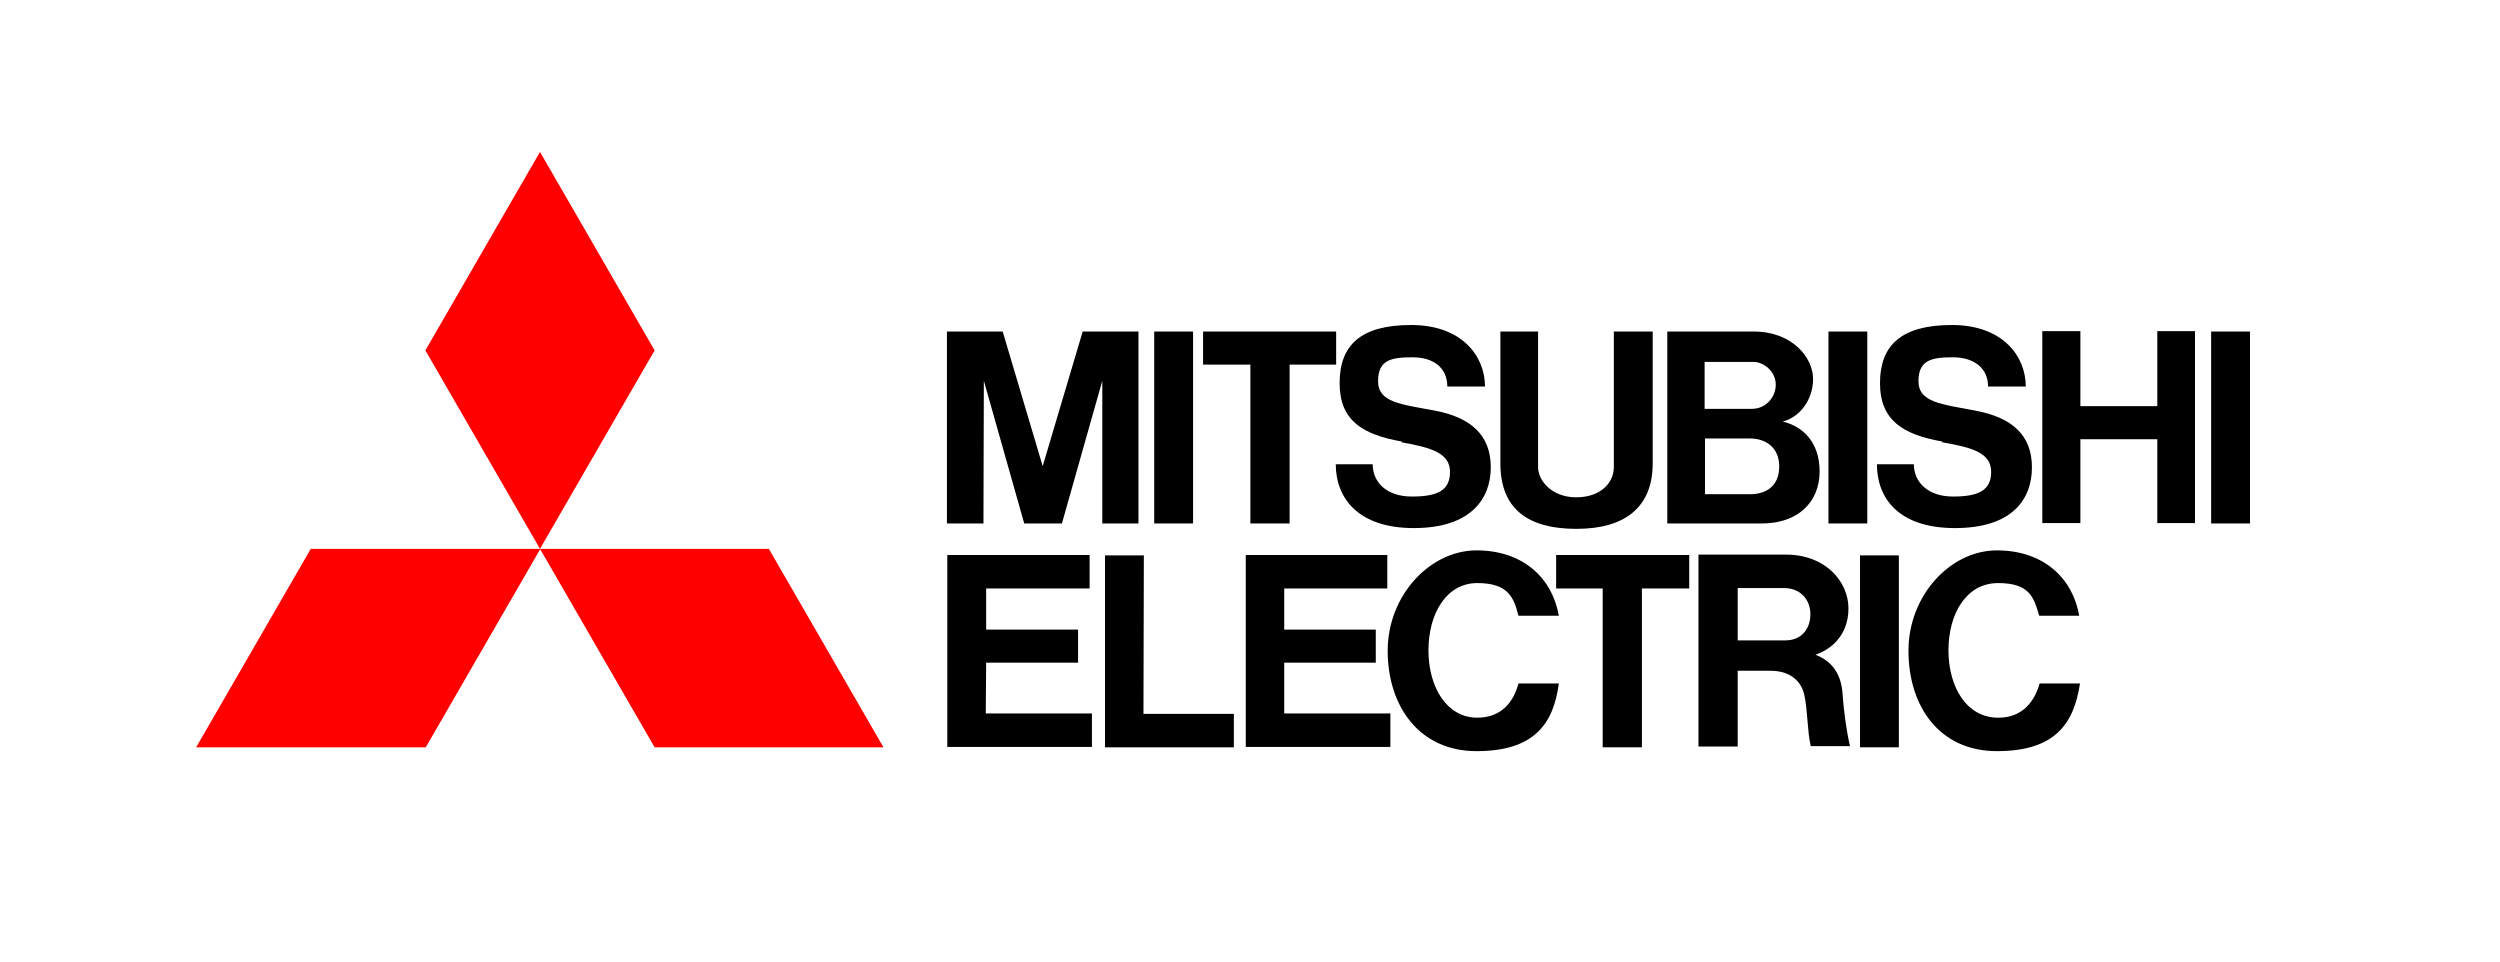 <?xml version="1.0" encoding="UTF-8"?>
<svg xmlns="http://www.w3.org/2000/svg" version="1.1" viewBox="0 0 650 250">
  <!-- Generator: Adobe Illustrator 29.0.0, SVG Export Plug-In . SVG Version: 2.1.0 Build 186)  -->
  <defs>
    <style>
      .st0 {
        fill: red;
      }

      .st1 {
        display: none;
      }
    </style>
  </defs>
  <g id="_レイヤー_1" data-name="レイヤー_1" class="st1">
    <g>
      <path class="st0" d="M22.2,237h-87.1l43.4-75.3h87.1"/>
      <path class="st0" d="M109.1,237h86.9l-43.4-75.3h-86.9"/>
      <path class="st0" d="M109.1,86.4L65.6,11.1,22.2,86.4l43.4,75.3"/>
    </g>
    <path d="M235,205h34.9v-12.6h-34.9v-15.6h39.3v-12.6h-54v72.9h54.9v-12.6h-40.2"/>
    <path d="M234.1,97.9l15.4,54.2h14.2l15.4-54.2v54.2h13.8v-72.8h-21.1l-15.2,51.1-15.2-51.1h-21.1v72.9h13.8"/>
    <path d="M554.7,152h14.7v-72.8h-14.7v72.8h0Z"/>
    <path d="M566.6,237h14.7v-72.9h-14.7v72.9h0Z"/>
    <path d="M699.9,152h14.7v-72.8h-14.7v72.8h0Z"/>
    <path d="M298.6,152h14.7v-72.8h-14.7v72.8Z"/>
    <path d="M679.5,107.6h-29.2v-28.4h-14.5v72.8h14.5v-31.8h29.2v31.8h14.2v-72.8h-14.2"/>
    <path d="M335.2,152h14.9v-60.3h17.7v-12.6h-50.6v12.6h17.9"/>
    <path d="M468.9,237h14.9v-60.2h17.9v-12.6h-50.6v12.6h17.7"/>
    <path d="M459.1,154.1c18.6,0,29-8.5,29-24.8v-50.1h-14.7v51.4c0,6.3-5.3,11.5-14.3,11.5s-14.5-6.2-14.5-11.5v-51.4h-14.2v50.1c0,17.5,10.8,24.8,28.7,24.8"/>
    <path d="M348.1,205h34.7v-12.6h-34.7v-15.6h39.1v-12.6h-53.8v72.9h54.9v-12.6h-40.2"/>
    <path d="M526.2,90.7c3.9,0,8.5,3.7,8.5,8.6,0,5-4,9.1-9,9.2-.1,0-.3,0-.4,0h-17.5v-17.8h18.4,0ZM525,141h-17.2v-21.1h17c6.2,0,11.3,3.5,11.3,10.6s-4.6,10.5-11,10.5M508.2,152h21.2c13.8,0,21.8-8.2,21.8-19.7s-6.7-17.2-14-19.1c6.4-1.6,11.5-8.2,11.5-16.2s-7.8-17.9-22.5-17.9h-32.9v72.8"/>
    <path d="M520.2,196.5v-19.8h17.7c6,0,9.9,4.2,9.9,9.9s-3.5,9.9-9.4,9.9h-18.2,0ZM549.4,202.1c6.2-1.9,12.9-7.5,12.9-17.6s-8.7-20.4-23.7-20.4h-33.3v72.8h14.9v-28.7h12.4c7.6,0,11.7,3.9,12.9,9.1,1.4,5.7,1.2,14.2,2.5,19.6h14.9c-1.4-5.6-2.3-13.2-2.8-19.1-.5-9.9-5.8-13.8-10.8-15.7"/>
    <path d="M294.7,164.2h-14.7v72.9h49v-12.6h-34.2"/>
    <path d="M392.6,121.2c11.7,2,18.4,4.2,18.4,11.3s-4.6,9.3-14.5,9.3-14.9-5.6-14.9-12.2h-14c0,12.7,8.3,24.2,29.6,24.2s29.2-10.8,29.2-23.1-7.6-18.8-20.9-21.4c-13.1-2.5-21.8-3.1-21.8-11.3s5.1-9,13.1-9,13.1,4.2,13.1,11.2h14.2c0-11.5-8.7-23.3-28-23.3s-27.1,7.7-27.1,22.1,8.7,19.6,23.7,22.2"/>
    <path d="M597.9,121.2c12,2,18.6,4.2,18.6,11.3s-4.8,9.3-14.5,9.3-14.9-5.6-14.9-12.2h-14c0,12.7,8,24.2,29.7,24.2s29.2-10.8,29.2-23.1-7.6-18.8-21.1-21.4c-12.9-2.5-21.8-3.1-21.8-11.3s5.3-9,13.1-9,13.3,4.2,13.3,11.2h14.2c0-11.5-8.7-23.3-28-23.3s-27.3,7.7-27.3,22.1,9,19.6,23.7,22.2"/>
    <path d="M421.4,225.8c-11.7,0-18.6-11.6-18.6-25.5s6.7-25.5,18.6-25.5,13.8,5.6,15.6,12.4h15.4c-2.5-14.3-13.6-24.8-31.3-24.8s-33.8,17.1-33.8,38.1,12,38.1,33.8,38.1,29.2-10.1,31.3-25.7h-15.4c-1.8,7.3-6.7,12.9-15.6,12.9"/>
    <path d="M619,225.8c-12,0-18.8-11.6-18.8-25.5s6.7-25.5,18.8-25.5,13.6,5.6,15.6,12.4h15.2c-2.5-14.3-13.6-24.8-31.3-24.8s-33.5,17.1-33.5,38.1,11.7,38.1,33.5,38.1,29.2-10.1,31.5-25.7h-15.4c-2.1,7.3-6.9,12.9-15.6,12.9"/>
  </g>
  <g id="_レイヤー_2" data-name="レイヤー_2">
    <g>
      <path class="st0" d="M110.7,194.3h-59.7l29.8-51.6h59.7"/>
      <path class="st0" d="M170.2,194.3h59.5l-29.8-51.6h-59.5"/>
      <path class="st0" d="M170.2,91.1l-29.8-51.6-29.8,51.6,29.8,51.6"/>
    </g>
    <path d="M256.4,172.3h23.9v-8.6h-23.9v-10.7h26.9v-8.7h-37v49.9h37.6v-8.7h-27.6"/>
    <path d="M255.8,99l10.5,37.1h9.8l10.5-37.1v37.1h9.4v-49.9h-14.5l-10.4,35-10.4-35h-14.5v49.9h9.5"/>
    <path d="M475.4,136.1h10.1v-49.9h-10.1v49.9h0Z"/>
    <path d="M483.6,194.3h10.1v-49.9h-10.1v49.9h0Z"/>
    <path d="M574.9,136.1h10.1v-49.9h-10.1v49.9h0Z"/>
    <path d="M300.1,136.1h10.1v-49.9h-10.1v49.9Z"/>
    <path d="M560.9,105.6h-20v-19.5h-9.9v49.9h9.9v-21.8h20v21.8h9.8v-49.9h-9.8"/>
    <path d="M325.1,136.1h10.2v-41.3h12.1v-8.6h-34.6v8.6h12.3"/>
    <path d="M416.7,194.3h10.2v-41.3h12.3v-8.7h-34.6v8.7h12.1"/>
    <path d="M409.9,137.5c12.8,0,19.8-5.8,19.8-17v-34.3h-10.1v35.2c0,4.3-3.6,7.9-9.8,7.9s-9.9-4.2-9.9-7.9v-35.2h-9.8v34.3c0,12,7.4,17,19.7,17"/>
    <path d="M333.9,172.3h23.8v-8.6h-23.8v-10.7h26.8v-8.7h-36.8v49.9h37.6v-8.7h-27.6"/>
    <path d="M455.9,94.1c2.7,0,5.8,2.5,5.8,5.9,0,3.4-2.7,6.3-6.2,6.3,0,0-.2,0-.3,0h-12v-12.2h12.6,0ZM455.1,128.5h-11.8v-14.5h11.6c4.3,0,7.7,2.4,7.7,7.3s-3.2,7.2-7.6,7.2M443.6,136.1h14.5c9.4,0,15-5.6,15-13.5s-4.6-11.8-9.6-13c4.4-1.1,7.9-5.6,7.9-11.1s-5.4-12.3-15.4-12.3h-22.5v49.9"/>
    <path d="M451.8,166.5v-13.6h12.1c4.1,0,6.8,2.9,6.8,6.8s-2.4,6.8-6.5,6.8h-12.4,0ZM471.8,170.3c4.2-1.3,8.8-5.1,8.8-12.1s-6-14-16.2-14h-22.8v49.9h10.2v-19.7h8.5c5.2,0,8,2.7,8.8,6.2.9,3.9.8,9.8,1.7,13.4h10.2c-.9-3.8-1.6-9-1.9-13.1-.3-6.8-3.9-9.5-7.4-10.8"/>
    <path d="M297.4,144.4h-10.1v49.9h33.5v-8.7h-23.5"/>
    <path d="M364.4,115c8,1.4,12.6,2.9,12.6,7.7s-3.2,6.4-9.9,6.4-10.2-3.8-10.2-8.4h-9.6c0,8.7,5.7,16.6,20.3,16.6s20-7.4,20-15.8-5.2-12.9-14.3-14.7c-9-1.7-15-2.1-15-7.7s3.5-6.2,9-6.2,9,2.8,9,7.6h9.8c0-7.9-6-16-19.2-16s-18.6,5.3-18.6,15.1,6,13.4,16.2,15.2"/>
    <path d="M505,115c8.2,1.4,12.7,2.9,12.7,7.7s-3.3,6.4-9.9,6.4-10.2-3.8-10.2-8.4h-9.6c0,8.7,5.5,16.6,20.3,16.6s20-7.4,20-15.8-5.2-12.9-14.5-14.7c-8.8-1.7-15-2.1-15-7.7s3.6-6.2,9-6.2,9.1,2.8,9.1,7.6h9.8c0-7.9-6-16-19.2-16s-18.7,5.3-18.7,15.1,6.1,13.4,16.2,15.2"/>
    <path d="M384.1,186.6c-8,0-12.7-8-12.7-17.5s4.6-17.5,12.7-17.5,9.5,3.8,10.7,8.5h10.5c-1.7-9.8-9.3-17-21.4-17s-23.1,11.7-23.1,26.1,8.2,26.1,23.1,26.1,20-7,21.4-17.6h-10.5c-1.3,5-4.6,8.9-10.7,8.9"/>
    <path d="M519.5,186.6c-8.2,0-12.9-8-12.9-17.5s4.6-17.5,12.9-17.5,9.3,3.8,10.7,8.5h10.4c-1.7-9.8-9.3-17-21.4-17s-23,11.7-23,26.1,8,26.1,23,26.1,20-7,21.6-17.6h-10.5c-1.4,5-4.7,8.9-10.7,8.9"/>
  </g>
</svg>